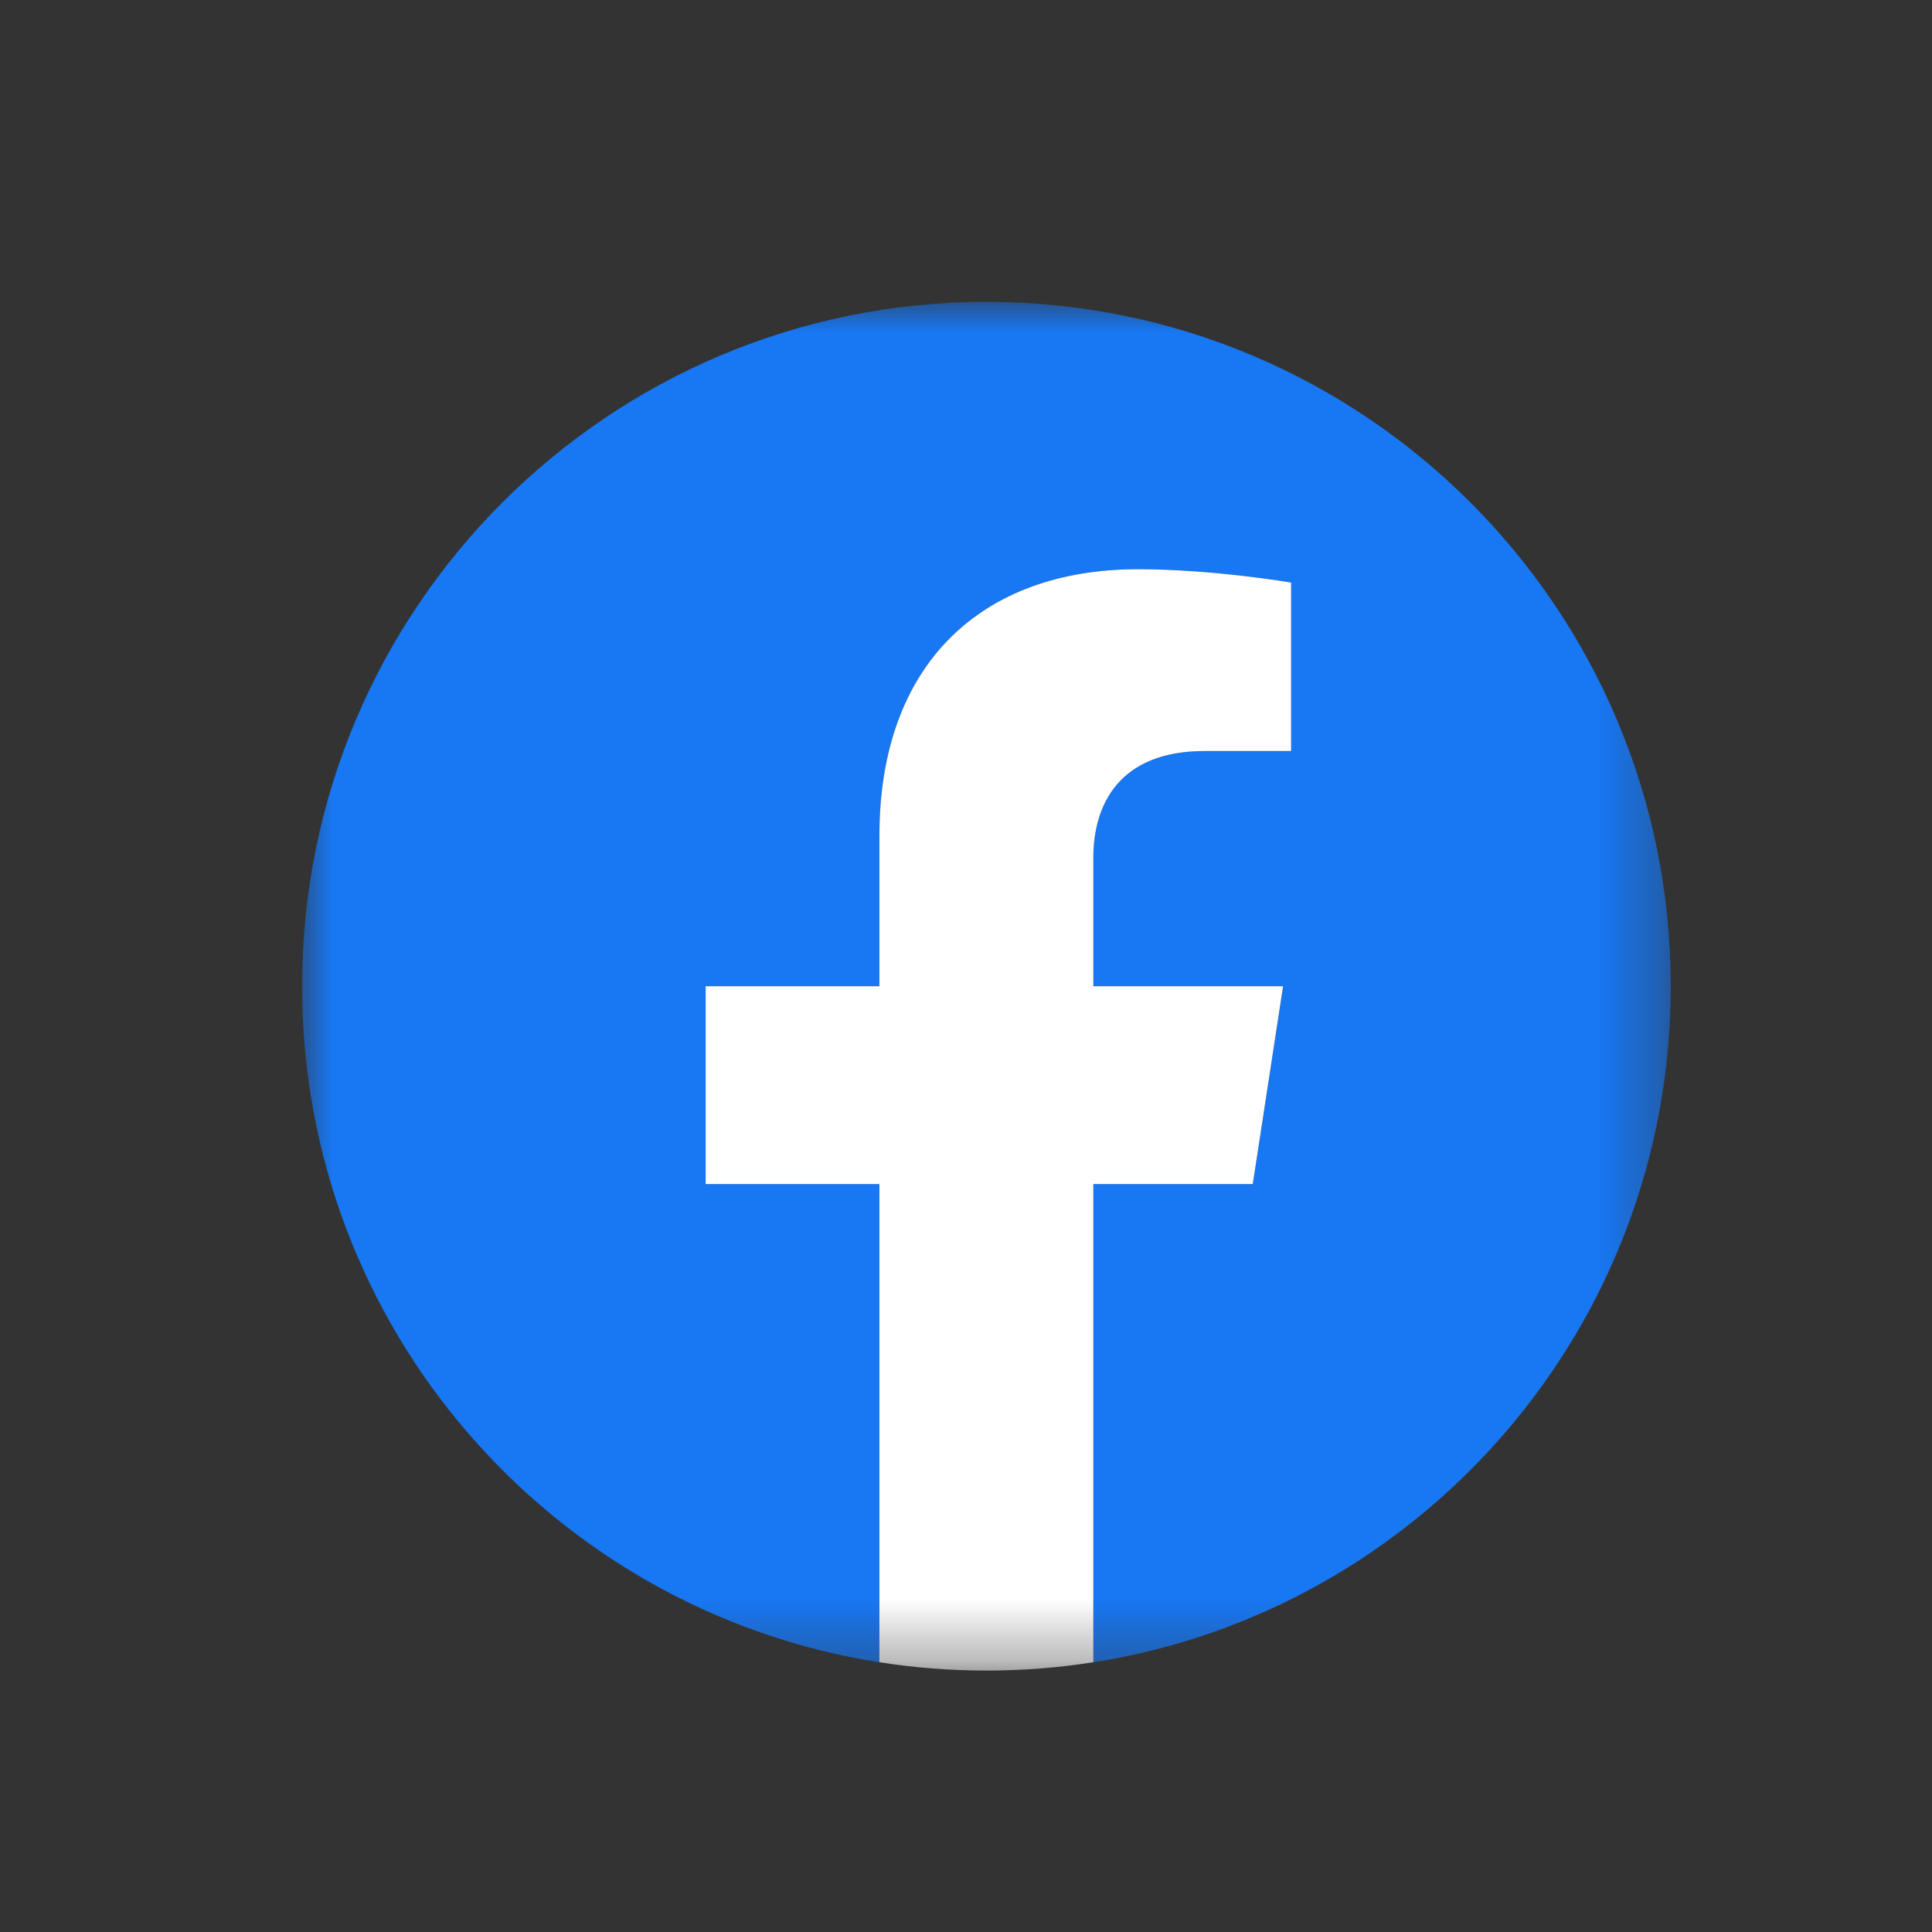 <svg width="32" height="32" viewBox="0 0 32 32" fill="none" xmlns="http://www.w3.org/2000/svg">
<rect x="0" y="0" width="32" height="32" fill="#333333" stroke="none"/>
<mask id="mask0_9_2" style="mask-type:luminance" maskUnits="userSpaceOnUse" x="5" y="5" width="23" height="23">
<path d="M27.67 5H5V27.67H27.67V5Z" fill="white"/>
</mask>
<g mask="url(#mask0_9_2)">
<path d="M27.673 16.335C27.673 21.993 23.528 26.683 18.109 27.533V19.612H20.75L21.253 16.335H18.109V14.209C18.109 13.313 18.548 12.439 19.956 12.439H21.386V9.65C21.386 9.65 20.088 9.428 18.848 9.428C16.259 9.428 14.567 10.997 14.567 13.838V16.335H11.689V19.612H14.567V27.533C9.148 26.683 5.003 21.993 5.003 16.335C5.003 10.076 10.078 5 16.338 5C22.598 5 27.673 10.076 27.673 16.335Z" fill="#1877F2"/>
<path d="M20.75 19.612L21.252 16.335H18.109V14.209C18.109 13.313 18.548 12.439 19.956 12.439H21.385V9.649C21.385 9.649 20.088 9.428 18.848 9.428C16.259 9.428 14.566 10.997 14.566 13.838V16.335H11.688V19.612H14.566V27.532C15.144 27.623 15.735 27.67 16.338 27.67C16.94 27.67 17.532 27.623 18.109 27.532V19.612H20.75Z" fill="white"/>
</g>
</svg>
